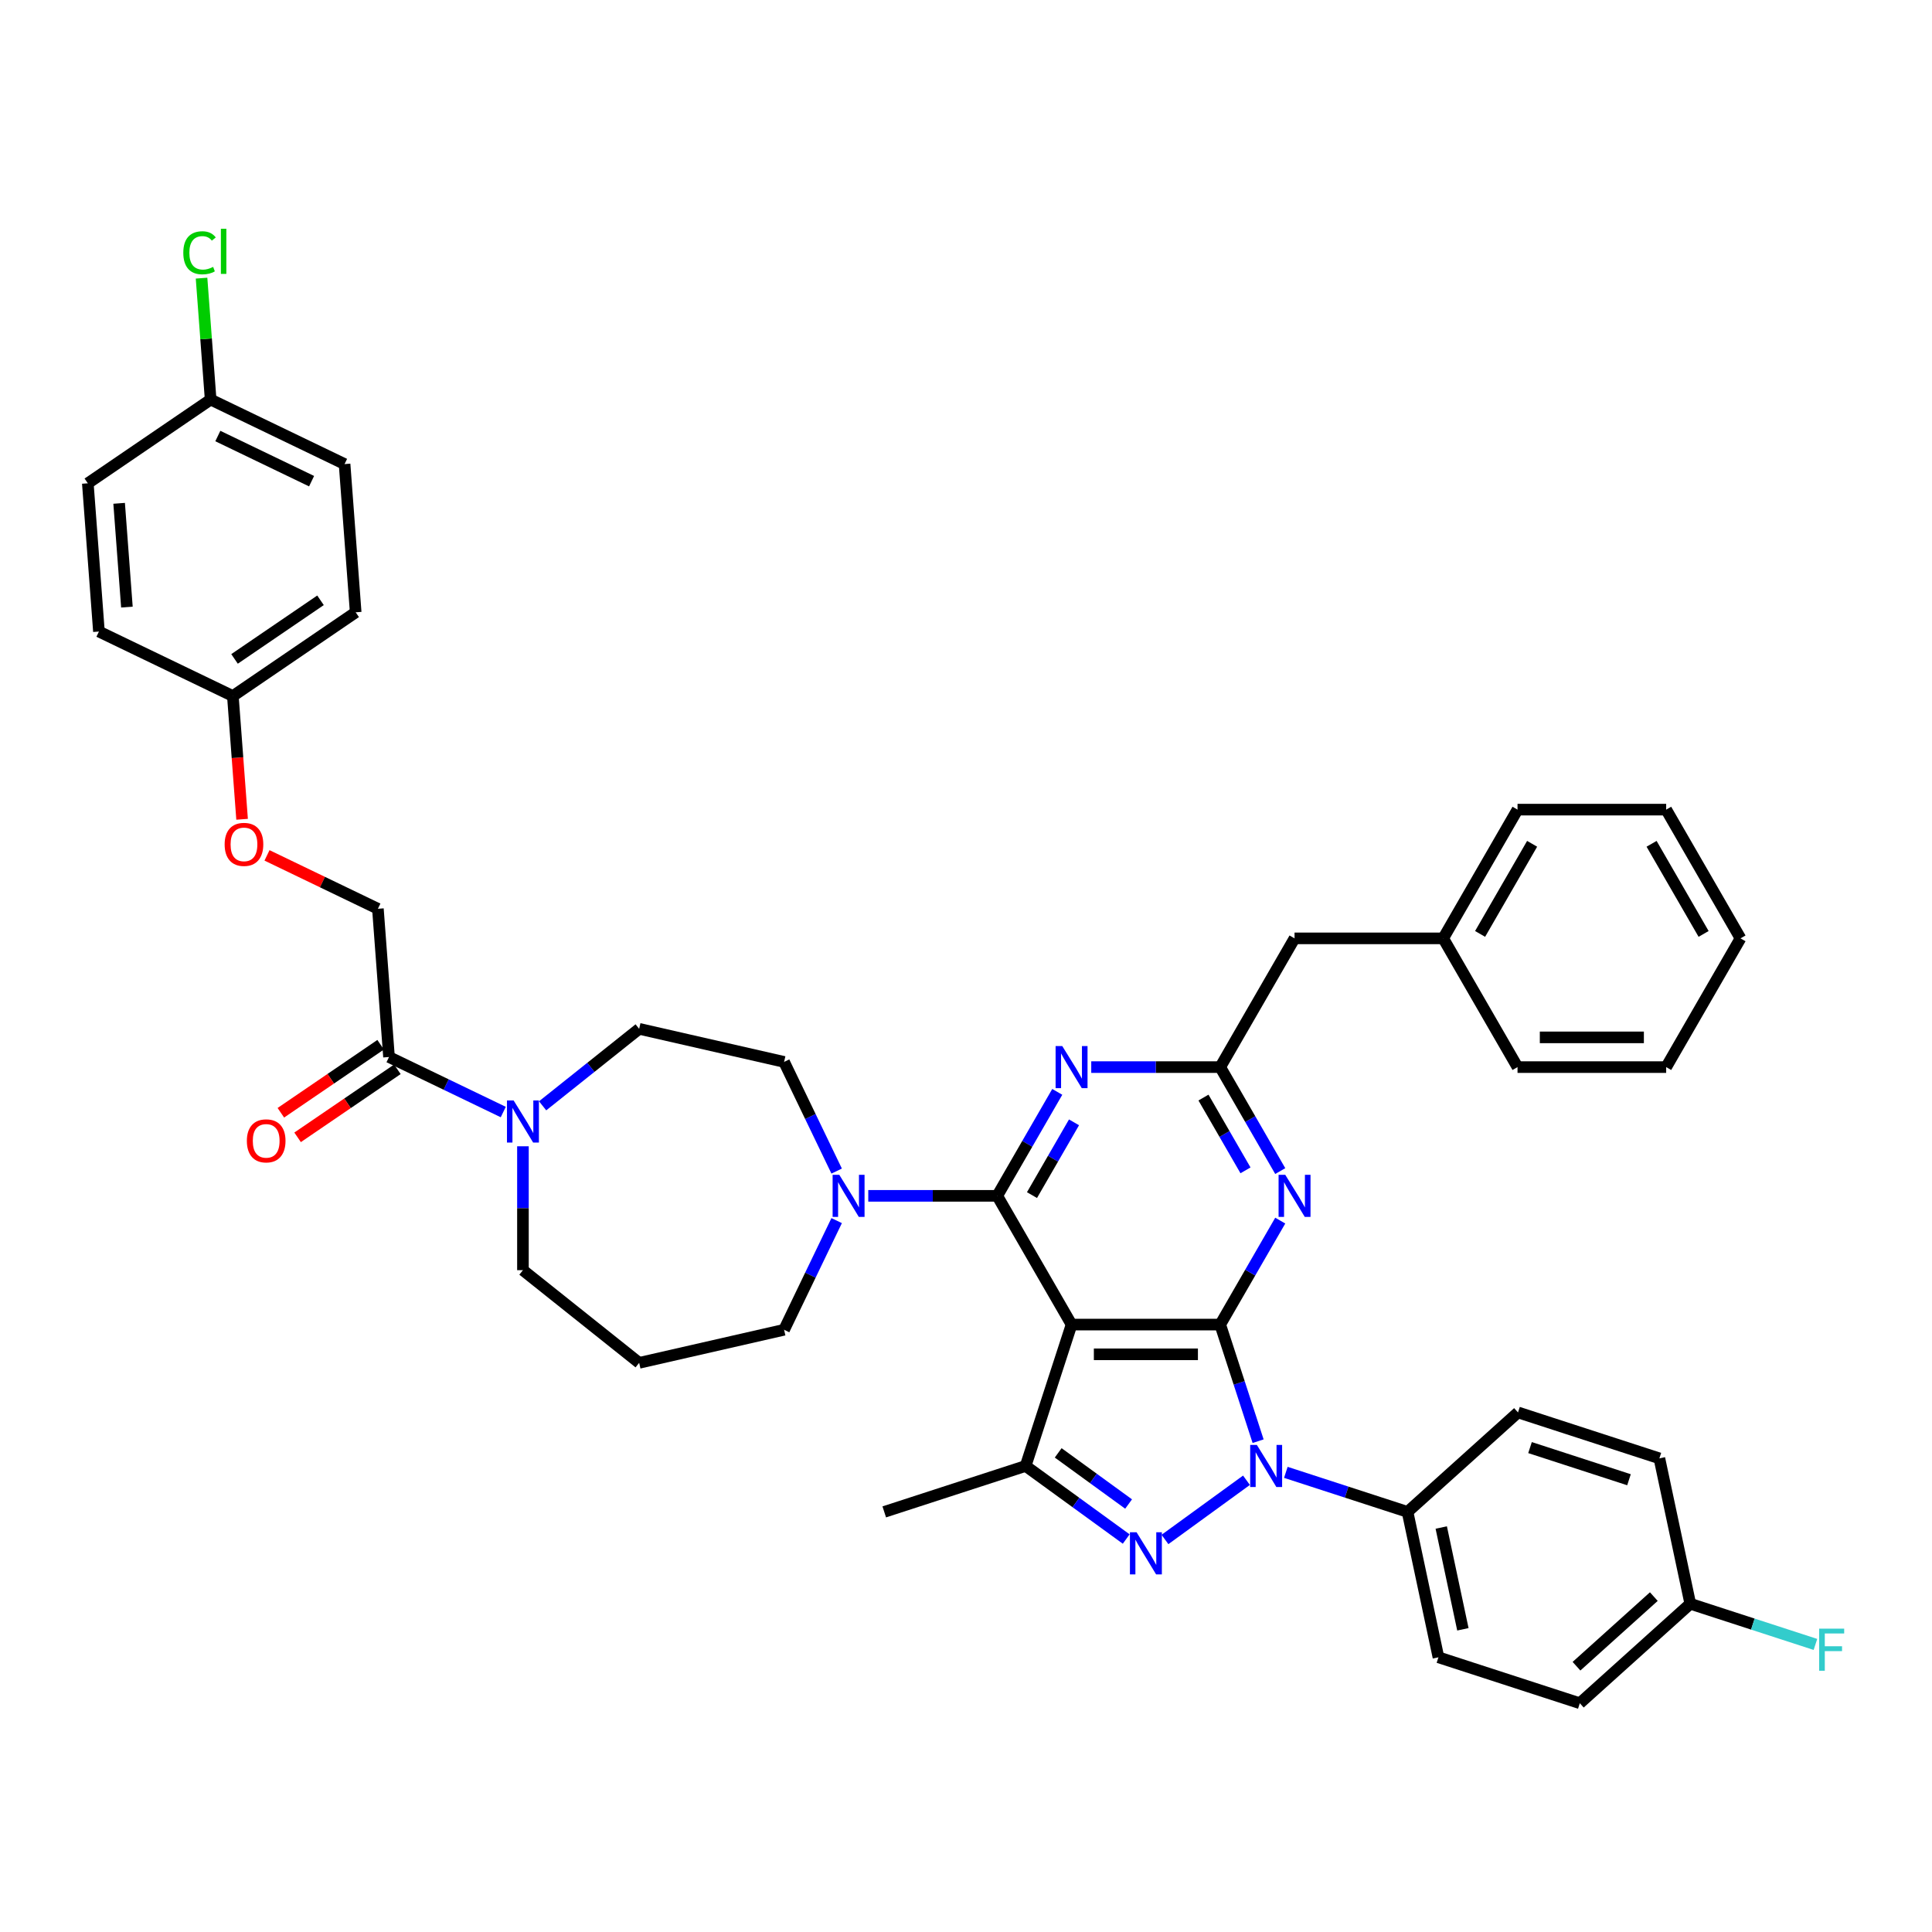 <?xml version='1.0' encoding='iso-8859-1'?>
<svg version='1.1' baseProfile='full'
              xmlns='http://www.w3.org/2000/svg'
                      xmlns:rdkit='http://www.rdkit.org/xml'
                      xmlns:xlink='http://www.w3.org/1999/xlink'
                  xml:space='preserve'
width='1000px' height='1000px' viewBox='0 0 1000 1000'>
<!-- END OF HEADER -->
<rect style='opacity:1.0;fill:#FFFFFF;stroke:none' width='1000' height='1000' x='0' y='0'> </rect>
<path class='bond-0' d='M 138.203,442.742 L 166.902,456.562' style='fill:none;fill-rule:evenodd;stroke:#FF0000;stroke-width:6px;stroke-linecap:butt;stroke-linejoin:miter;stroke-opacity:1' />
<path class='bond-0' d='M 166.902,456.562 L 195.6,470.383' style='fill:none;fill-rule:evenodd;stroke:#000000;stroke-width:6px;stroke-linecap:butt;stroke-linejoin:miter;stroke-opacity:1' />
<path class='bond-1' d='M 125.307,424.057 L 122.917,392.164' style='fill:none;fill-rule:evenodd;stroke:#FF0000;stroke-width:6px;stroke-linecap:butt;stroke-linejoin:miter;stroke-opacity:1' />
<path class='bond-1' d='M 122.917,392.164 L 120.527,360.271' style='fill:none;fill-rule:evenodd;stroke:#000000;stroke-width:6px;stroke-linecap:butt;stroke-linejoin:miter;stroke-opacity:1' />
<path class='bond-2' d='M 270.673,593.313 L 270.673,625.375' style='fill:none;fill-rule:evenodd;stroke:#0000FF;stroke-width:6px;stroke-linecap:butt;stroke-linejoin:miter;stroke-opacity:1' />
<path class='bond-2' d='M 270.673,625.375 L 270.673,657.437' style='fill:none;fill-rule:evenodd;stroke:#000000;stroke-width:6px;stroke-linecap:butt;stroke-linejoin:miter;stroke-opacity:1' />
<path class='bond-3' d='M 260.486,575.588 L 230.918,561.349' style='fill:none;fill-rule:evenodd;stroke:#0000FF;stroke-width:6px;stroke-linecap:butt;stroke-linejoin:miter;stroke-opacity:1' />
<path class='bond-3' d='M 230.918,561.349 L 201.35,547.11' style='fill:none;fill-rule:evenodd;stroke:#000000;stroke-width:6px;stroke-linecap:butt;stroke-linejoin:miter;stroke-opacity:1' />
<path class='bond-4' d='M 280.86,572.37 L 305.845,552.446' style='fill:none;fill-rule:evenodd;stroke:#0000FF;stroke-width:6px;stroke-linecap:butt;stroke-linejoin:miter;stroke-opacity:1' />
<path class='bond-4' d='M 305.845,552.446 L 330.829,532.521' style='fill:none;fill-rule:evenodd;stroke:#000000;stroke-width:6px;stroke-linecap:butt;stroke-linejoin:miter;stroke-opacity:1' />
<path class='bond-5' d='M 197.016,540.753 L 171.192,558.359' style='fill:none;fill-rule:evenodd;stroke:#000000;stroke-width:6px;stroke-linecap:butt;stroke-linejoin:miter;stroke-opacity:1' />
<path class='bond-5' d='M 171.192,558.359 L 145.369,575.965' style='fill:none;fill-rule:evenodd;stroke:#FF0000;stroke-width:6px;stroke-linecap:butt;stroke-linejoin:miter;stroke-opacity:1' />
<path class='bond-5' d='M 205.684,553.468 L 179.861,571.074' style='fill:none;fill-rule:evenodd;stroke:#000000;stroke-width:6px;stroke-linecap:butt;stroke-linejoin:miter;stroke-opacity:1' />
<path class='bond-5' d='M 179.861,571.074 L 154.038,588.68' style='fill:none;fill-rule:evenodd;stroke:#FF0000;stroke-width:6px;stroke-linecap:butt;stroke-linejoin:miter;stroke-opacity:1' />
<path class='bond-6' d='M 201.35,547.11 L 195.6,470.383' style='fill:none;fill-rule:evenodd;stroke:#000000;stroke-width:6px;stroke-linecap:butt;stroke-linejoin:miter;stroke-opacity:1' />
<path class='bond-7' d='M 120.527,360.271 L 51.205,326.887' style='fill:none;fill-rule:evenodd;stroke:#000000;stroke-width:6px;stroke-linecap:butt;stroke-linejoin:miter;stroke-opacity:1' />
<path class='bond-8' d='M 120.527,360.271 L 184.1,316.928' style='fill:none;fill-rule:evenodd;stroke:#000000;stroke-width:6px;stroke-linecap:butt;stroke-linejoin:miter;stroke-opacity:1' />
<path class='bond-8' d='M 121.395,341.055 L 165.896,310.715' style='fill:none;fill-rule:evenodd;stroke:#000000;stroke-width:6px;stroke-linecap:butt;stroke-linejoin:miter;stroke-opacity:1' />
<path class='bond-9' d='M 665.547,762.087 L 697.042,772.32' style='fill:none;fill-rule:evenodd;stroke:#0000FF;stroke-width:6px;stroke-linecap:butt;stroke-linejoin:miter;stroke-opacity:1' />
<path class='bond-9' d='M 697.042,772.32 L 728.537,782.553' style='fill:none;fill-rule:evenodd;stroke:#000000;stroke-width:6px;stroke-linecap:butt;stroke-linejoin:miter;stroke-opacity:1' />
<path class='bond-10' d='M 651.195,745.958 L 641.389,715.779' style='fill:none;fill-rule:evenodd;stroke:#0000FF;stroke-width:6px;stroke-linecap:butt;stroke-linejoin:miter;stroke-opacity:1' />
<path class='bond-10' d='M 641.389,715.779 L 631.583,685.6' style='fill:none;fill-rule:evenodd;stroke:#000000;stroke-width:6px;stroke-linecap:butt;stroke-linejoin:miter;stroke-opacity:1' />
<path class='bond-11' d='M 645.173,766.178 L 602.984,796.83' style='fill:none;fill-rule:evenodd;stroke:#0000FF;stroke-width:6px;stroke-linecap:butt;stroke-linejoin:miter;stroke-opacity:1' />
<path class='bond-12' d='M 530.864,758.777 L 457.687,782.553' style='fill:none;fill-rule:evenodd;stroke:#000000;stroke-width:6px;stroke-linecap:butt;stroke-linejoin:miter;stroke-opacity:1' />
<path class='bond-13' d='M 530.864,758.777 L 556.894,777.689' style='fill:none;fill-rule:evenodd;stroke:#000000;stroke-width:6px;stroke-linecap:butt;stroke-linejoin:miter;stroke-opacity:1' />
<path class='bond-13' d='M 556.894,777.689 L 582.925,796.601' style='fill:none;fill-rule:evenodd;stroke:#0000FF;stroke-width:6px;stroke-linecap:butt;stroke-linejoin:miter;stroke-opacity:1' />
<path class='bond-13' d='M 547.718,752.001 L 565.94,765.239' style='fill:none;fill-rule:evenodd;stroke:#000000;stroke-width:6px;stroke-linecap:butt;stroke-linejoin:miter;stroke-opacity:1' />
<path class='bond-13' d='M 565.94,765.239 L 584.161,778.478' style='fill:none;fill-rule:evenodd;stroke:#0000FF;stroke-width:6px;stroke-linecap:butt;stroke-linejoin:miter;stroke-opacity:1' />
<path class='bond-14' d='M 530.864,758.777 L 554.641,685.6' style='fill:none;fill-rule:evenodd;stroke:#000000;stroke-width:6px;stroke-linecap:butt;stroke-linejoin:miter;stroke-opacity:1' />
<path class='bond-15' d='M 330.829,705.41 L 405.843,688.289' style='fill:none;fill-rule:evenodd;stroke:#000000;stroke-width:6px;stroke-linecap:butt;stroke-linejoin:miter;stroke-opacity:1' />
<path class='bond-16' d='M 330.829,705.41 L 270.673,657.437' style='fill:none;fill-rule:evenodd;stroke:#000000;stroke-width:6px;stroke-linecap:butt;stroke-linejoin:miter;stroke-opacity:1' />
<path class='bond-17' d='M 554.641,685.6 L 631.583,685.6' style='fill:none;fill-rule:evenodd;stroke:#000000;stroke-width:6px;stroke-linecap:butt;stroke-linejoin:miter;stroke-opacity:1' />
<path class='bond-17' d='M 566.182,700.988 L 620.042,700.988' style='fill:none;fill-rule:evenodd;stroke:#000000;stroke-width:6px;stroke-linecap:butt;stroke-linejoin:miter;stroke-opacity:1' />
<path class='bond-18' d='M 554.641,685.6 L 516.169,618.966' style='fill:none;fill-rule:evenodd;stroke:#000000;stroke-width:6px;stroke-linecap:butt;stroke-linejoin:miter;stroke-opacity:1' />
<path class='bond-19' d='M 631.583,685.6 L 647.118,658.692' style='fill:none;fill-rule:evenodd;stroke:#000000;stroke-width:6px;stroke-linecap:butt;stroke-linejoin:miter;stroke-opacity:1' />
<path class='bond-19' d='M 647.118,658.692 L 662.654,631.784' style='fill:none;fill-rule:evenodd;stroke:#0000FF;stroke-width:6px;stroke-linecap:butt;stroke-linejoin:miter;stroke-opacity:1' />
<path class='bond-20' d='M 662.654,606.147 L 647.118,579.239' style='fill:none;fill-rule:evenodd;stroke:#0000FF;stroke-width:6px;stroke-linecap:butt;stroke-linejoin:miter;stroke-opacity:1' />
<path class='bond-20' d='M 647.118,579.239 L 631.583,552.331' style='fill:none;fill-rule:evenodd;stroke:#000000;stroke-width:6px;stroke-linecap:butt;stroke-linejoin:miter;stroke-opacity:1' />
<path class='bond-20' d='M 644.666,605.769 L 633.792,586.934' style='fill:none;fill-rule:evenodd;stroke:#0000FF;stroke-width:6px;stroke-linecap:butt;stroke-linejoin:miter;stroke-opacity:1' />
<path class='bond-20' d='M 633.792,586.934 L 622.917,568.098' style='fill:none;fill-rule:evenodd;stroke:#000000;stroke-width:6px;stroke-linecap:butt;stroke-linejoin:miter;stroke-opacity:1' />
<path class='bond-21' d='M 631.583,552.331 L 598.206,552.331' style='fill:none;fill-rule:evenodd;stroke:#000000;stroke-width:6px;stroke-linecap:butt;stroke-linejoin:miter;stroke-opacity:1' />
<path class='bond-21' d='M 598.206,552.331 L 564.828,552.331' style='fill:none;fill-rule:evenodd;stroke:#0000FF;stroke-width:6px;stroke-linecap:butt;stroke-linejoin:miter;stroke-opacity:1' />
<path class='bond-22' d='M 631.583,552.331 L 670.055,485.697' style='fill:none;fill-rule:evenodd;stroke:#000000;stroke-width:6px;stroke-linecap:butt;stroke-linejoin:miter;stroke-opacity:1' />
<path class='bond-23' d='M 547.24,565.15 L 531.705,592.058' style='fill:none;fill-rule:evenodd;stroke:#0000FF;stroke-width:6px;stroke-linecap:butt;stroke-linejoin:miter;stroke-opacity:1' />
<path class='bond-23' d='M 531.705,592.058 L 516.169,618.966' style='fill:none;fill-rule:evenodd;stroke:#000000;stroke-width:6px;stroke-linecap:butt;stroke-linejoin:miter;stroke-opacity:1' />
<path class='bond-23' d='M 555.906,580.917 L 545.031,599.752' style='fill:none;fill-rule:evenodd;stroke:#0000FF;stroke-width:6px;stroke-linecap:butt;stroke-linejoin:miter;stroke-opacity:1' />
<path class='bond-23' d='M 545.031,599.752 L 534.157,618.588' style='fill:none;fill-rule:evenodd;stroke:#000000;stroke-width:6px;stroke-linecap:butt;stroke-linejoin:miter;stroke-opacity:1' />
<path class='bond-24' d='M 516.169,618.966 L 482.792,618.966' style='fill:none;fill-rule:evenodd;stroke:#000000;stroke-width:6px;stroke-linecap:butt;stroke-linejoin:miter;stroke-opacity:1' />
<path class='bond-24' d='M 482.792,618.966 L 449.414,618.966' style='fill:none;fill-rule:evenodd;stroke:#0000FF;stroke-width:6px;stroke-linecap:butt;stroke-linejoin:miter;stroke-opacity:1' />
<path class='bond-25' d='M 433.054,606.147 L 419.448,577.895' style='fill:none;fill-rule:evenodd;stroke:#0000FF;stroke-width:6px;stroke-linecap:butt;stroke-linejoin:miter;stroke-opacity:1' />
<path class='bond-25' d='M 419.448,577.895 L 405.843,549.643' style='fill:none;fill-rule:evenodd;stroke:#000000;stroke-width:6px;stroke-linecap:butt;stroke-linejoin:miter;stroke-opacity:1' />
<path class='bond-26' d='M 433.054,631.784 L 419.448,660.036' style='fill:none;fill-rule:evenodd;stroke:#0000FF;stroke-width:6px;stroke-linecap:butt;stroke-linejoin:miter;stroke-opacity:1' />
<path class='bond-26' d='M 419.448,660.036 L 405.843,688.289' style='fill:none;fill-rule:evenodd;stroke:#000000;stroke-width:6px;stroke-linecap:butt;stroke-linejoin:miter;stroke-opacity:1' />
<path class='bond-27' d='M 405.843,549.643 L 330.829,532.521' style='fill:none;fill-rule:evenodd;stroke:#000000;stroke-width:6px;stroke-linecap:butt;stroke-linejoin:miter;stroke-opacity:1' />
<path class='bond-28' d='M 862.411,419.063 L 900.882,485.697' style='fill:none;fill-rule:evenodd;stroke:#000000;stroke-width:6px;stroke-linecap:butt;stroke-linejoin:miter;stroke-opacity:1' />
<path class='bond-28' d='M 854.855,436.752 L 881.785,483.396' style='fill:none;fill-rule:evenodd;stroke:#000000;stroke-width:6px;stroke-linecap:butt;stroke-linejoin:miter;stroke-opacity:1' />
<path class='bond-29' d='M 862.411,419.063 L 785.468,419.063' style='fill:none;fill-rule:evenodd;stroke:#000000;stroke-width:6px;stroke-linecap:butt;stroke-linejoin:miter;stroke-opacity:1' />
<path class='bond-30' d='M 900.882,485.697 L 862.411,552.331' style='fill:none;fill-rule:evenodd;stroke:#000000;stroke-width:6px;stroke-linecap:butt;stroke-linejoin:miter;stroke-opacity:1' />
<path class='bond-31' d='M 862.411,552.331 L 785.468,552.331' style='fill:none;fill-rule:evenodd;stroke:#000000;stroke-width:6px;stroke-linecap:butt;stroke-linejoin:miter;stroke-opacity:1' />
<path class='bond-31' d='M 850.87,536.943 L 797.01,536.943' style='fill:none;fill-rule:evenodd;stroke:#000000;stroke-width:6px;stroke-linecap:butt;stroke-linejoin:miter;stroke-opacity:1' />
<path class='bond-32' d='M 728.537,782.553 L 744.534,857.814' style='fill:none;fill-rule:evenodd;stroke:#000000;stroke-width:6px;stroke-linecap:butt;stroke-linejoin:miter;stroke-opacity:1' />
<path class='bond-32' d='M 745.988,790.643 L 757.187,843.326' style='fill:none;fill-rule:evenodd;stroke:#000000;stroke-width:6px;stroke-linecap:butt;stroke-linejoin:miter;stroke-opacity:1' />
<path class='bond-33' d='M 728.537,782.553 L 785.716,731.069' style='fill:none;fill-rule:evenodd;stroke:#000000;stroke-width:6px;stroke-linecap:butt;stroke-linejoin:miter;stroke-opacity:1' />
<path class='bond-34' d='M 874.89,830.106 L 817.711,881.591' style='fill:none;fill-rule:evenodd;stroke:#000000;stroke-width:6px;stroke-linecap:butt;stroke-linejoin:miter;stroke-opacity:1' />
<path class='bond-34' d='M 856.016,826.393 L 815.991,862.432' style='fill:none;fill-rule:evenodd;stroke:#000000;stroke-width:6px;stroke-linecap:butt;stroke-linejoin:miter;stroke-opacity:1' />
<path class='bond-35' d='M 874.89,830.106 L 907.277,840.63' style='fill:none;fill-rule:evenodd;stroke:#000000;stroke-width:6px;stroke-linecap:butt;stroke-linejoin:miter;stroke-opacity:1' />
<path class='bond-35' d='M 907.277,840.63 L 939.665,851.153' style='fill:none;fill-rule:evenodd;stroke:#33CCCC;stroke-width:6px;stroke-linecap:butt;stroke-linejoin:miter;stroke-opacity:1' />
<path class='bond-36' d='M 874.89,830.106 L 858.893,754.845' style='fill:none;fill-rule:evenodd;stroke:#000000;stroke-width:6px;stroke-linecap:butt;stroke-linejoin:miter;stroke-opacity:1' />
<path class='bond-37' d='M 744.534,857.814 L 817.711,881.591' style='fill:none;fill-rule:evenodd;stroke:#000000;stroke-width:6px;stroke-linecap:butt;stroke-linejoin:miter;stroke-opacity:1' />
<path class='bond-38' d='M 785.716,731.069 L 858.893,754.845' style='fill:none;fill-rule:evenodd;stroke:#000000;stroke-width:6px;stroke-linecap:butt;stroke-linejoin:miter;stroke-opacity:1' />
<path class='bond-38' d='M 791.937,749.27 L 843.161,765.914' style='fill:none;fill-rule:evenodd;stroke:#000000;stroke-width:6px;stroke-linecap:butt;stroke-linejoin:miter;stroke-opacity:1' />
<path class='bond-39' d='M 785.468,552.331 L 746.997,485.697' style='fill:none;fill-rule:evenodd;stroke:#000000;stroke-width:6px;stroke-linecap:butt;stroke-linejoin:miter;stroke-opacity:1' />
<path class='bond-40' d='M 746.997,485.697 L 785.468,419.063' style='fill:none;fill-rule:evenodd;stroke:#000000;stroke-width:6px;stroke-linecap:butt;stroke-linejoin:miter;stroke-opacity:1' />
<path class='bond-40' d='M 766.095,483.396 L 793.025,436.752' style='fill:none;fill-rule:evenodd;stroke:#000000;stroke-width:6px;stroke-linecap:butt;stroke-linejoin:miter;stroke-opacity:1' />
<path class='bond-41' d='M 746.997,485.697 L 670.055,485.697' style='fill:none;fill-rule:evenodd;stroke:#000000;stroke-width:6px;stroke-linecap:butt;stroke-linejoin:miter;stroke-opacity:1' />
<path class='bond-42' d='M 109.028,206.816 L 178.35,240.2' style='fill:none;fill-rule:evenodd;stroke:#000000;stroke-width:6px;stroke-linecap:butt;stroke-linejoin:miter;stroke-opacity:1' />
<path class='bond-42' d='M 112.749,225.688 L 161.275,249.057' style='fill:none;fill-rule:evenodd;stroke:#000000;stroke-width:6px;stroke-linecap:butt;stroke-linejoin:miter;stroke-opacity:1' />
<path class='bond-43' d='M 109.028,206.816 L 106.673,175.393' style='fill:none;fill-rule:evenodd;stroke:#000000;stroke-width:6px;stroke-linecap:butt;stroke-linejoin:miter;stroke-opacity:1' />
<path class='bond-43' d='M 106.673,175.393 L 104.318,143.969' style='fill:none;fill-rule:evenodd;stroke:#00CC00;stroke-width:6px;stroke-linecap:butt;stroke-linejoin:miter;stroke-opacity:1' />
<path class='bond-44' d='M 109.028,206.816 L 45.455,250.16' style='fill:none;fill-rule:evenodd;stroke:#000000;stroke-width:6px;stroke-linecap:butt;stroke-linejoin:miter;stroke-opacity:1' />
<path class='bond-45' d='M 51.205,326.887 L 45.455,250.16' style='fill:none;fill-rule:evenodd;stroke:#000000;stroke-width:6px;stroke-linecap:butt;stroke-linejoin:miter;stroke-opacity:1' />
<path class='bond-45' d='M 65.688,314.228 L 61.663,260.519' style='fill:none;fill-rule:evenodd;stroke:#000000;stroke-width:6px;stroke-linecap:butt;stroke-linejoin:miter;stroke-opacity:1' />
<path class='bond-46' d='M 184.1,316.928 L 178.35,240.2' style='fill:none;fill-rule:evenodd;stroke:#000000;stroke-width:6px;stroke-linecap:butt;stroke-linejoin:miter;stroke-opacity:1' />
<path  class='atom-0' d='M 116.275 437.06
Q 116.275 431.828, 118.86 428.904
Q 121.445 425.98, 126.277 425.98
Q 131.109 425.98, 133.695 428.904
Q 136.28 431.828, 136.28 437.06
Q 136.28 442.354, 133.664 445.37
Q 131.048 448.355, 126.277 448.355
Q 121.476 448.355, 118.86 445.37
Q 116.275 442.385, 116.275 437.06
M 126.277 445.893
Q 129.601 445.893, 131.386 443.677
Q 133.202 441.431, 133.202 437.06
Q 133.202 432.782, 131.386 430.628
Q 129.601 428.443, 126.277 428.443
Q 122.953 428.443, 121.138 430.597
Q 119.352 432.751, 119.352 437.06
Q 119.352 441.461, 121.138 443.677
Q 122.953 445.893, 126.277 445.893
' fill='#FF0000'/>
<path  class='atom-1' d='M 265.856 569.599
L 272.997 581.141
Q 273.705 582.279, 274.843 584.342
Q 275.982 586.404, 276.044 586.527
L 276.044 569.599
L 278.937 569.599
L 278.937 591.389
L 275.951 591.389
L 268.288 578.771
Q 267.395 577.294, 266.441 575.601
Q 265.518 573.908, 265.241 573.385
L 265.241 591.389
L 262.409 591.389
L 262.409 569.599
L 265.856 569.599
' fill='#0000FF'/>
<path  class='atom-3' d='M 127.775 590.515
Q 127.775 585.283, 130.36 582.359
Q 132.945 579.435, 137.777 579.435
Q 142.609 579.435, 145.194 582.359
Q 147.78 585.283, 147.78 590.515
Q 147.78 595.809, 145.164 598.825
Q 142.548 601.81, 137.777 601.81
Q 132.976 601.81, 130.36 598.825
Q 127.775 595.84, 127.775 590.515
M 137.777 599.348
Q 141.101 599.348, 142.886 597.132
Q 144.702 594.885, 144.702 590.515
Q 144.702 586.237, 142.886 584.083
Q 141.101 581.898, 137.777 581.898
Q 134.453 581.898, 132.637 584.052
Q 130.852 586.206, 130.852 590.515
Q 130.852 594.916, 132.637 597.132
Q 134.453 599.348, 137.777 599.348
' fill='#FF0000'/>
<path  class='atom-6' d='M 650.543 747.882
L 657.684 759.423
Q 658.391 760.562, 659.53 762.624
Q 660.669 764.686, 660.73 764.809
L 660.73 747.882
L 663.623 747.882
L 663.623 769.672
L 660.638 769.672
L 652.975 757.053
Q 652.082 755.576, 651.128 753.883
Q 650.205 752.19, 649.928 751.667
L 649.928 769.672
L 647.096 769.672
L 647.096 747.882
L 650.543 747.882
' fill='#0000FF'/>
<path  class='atom-8' d='M 588.295 793.107
L 595.436 804.649
Q 596.144 805.787, 597.282 807.85
Q 598.421 809.912, 598.483 810.035
L 598.483 793.107
L 601.376 793.107
L 601.376 814.897
L 598.39 814.897
L 590.727 802.279
Q 589.834 800.802, 588.88 799.109
Q 587.957 797.416, 587.68 796.893
L 587.68 814.897
L 584.848 814.897
L 584.848 793.107
L 588.295 793.107
' fill='#0000FF'/>
<path  class='atom-12' d='M 665.238 608.071
L 672.378 619.612
Q 673.086 620.751, 674.225 622.813
Q 675.364 624.875, 675.425 624.998
L 675.425 608.071
L 678.318 608.071
L 678.318 629.861
L 675.333 629.861
L 667.669 617.242
Q 666.777 615.765, 665.823 614.072
Q 664.899 612.379, 664.622 611.856
L 664.622 629.861
L 661.791 629.861
L 661.791 608.071
L 665.238 608.071
' fill='#0000FF'/>
<path  class='atom-14' d='M 549.824 541.436
L 556.964 552.978
Q 557.672 554.117, 558.811 556.179
Q 559.95 558.241, 560.011 558.364
L 560.011 541.436
L 562.904 541.436
L 562.904 563.227
L 559.919 563.227
L 552.255 550.608
Q 551.363 549.131, 550.409 547.438
Q 549.486 545.745, 549.209 545.222
L 549.209 563.227
L 546.377 563.227
L 546.377 541.436
L 549.824 541.436
' fill='#0000FF'/>
<path  class='atom-16' d='M 434.41 608.071
L 441.55 619.612
Q 442.258 620.751, 443.397 622.813
Q 444.536 624.875, 444.597 624.998
L 444.597 608.071
L 447.49 608.071
L 447.49 629.861
L 444.505 629.861
L 436.842 617.242
Q 435.949 615.765, 434.995 614.072
Q 434.072 612.379, 433.795 611.856
L 433.795 629.861
L 430.963 629.861
L 430.963 608.071
L 434.41 608.071
' fill='#0000FF'/>
<path  class='atom-26' d='M 941.588 842.988
L 954.545 842.988
L 954.545 845.481
L 944.512 845.481
L 944.512 852.098
L 953.437 852.098
L 953.437 854.622
L 944.512 854.622
L 944.512 864.778
L 941.588 864.778
L 941.588 842.988
' fill='#33CCCC'/>
<path  class='atom-37' d='M 94.875 130.843
Q 94.875 125.426, 97.399 122.595
Q 99.954 119.732, 104.786 119.732
Q 109.279 119.732, 111.68 122.902
L 109.648 124.564
Q 107.894 122.256, 104.786 122.256
Q 101.493 122.256, 99.738 124.472
Q 98.015 126.657, 98.015 130.843
Q 98.015 135.152, 99.8 137.368
Q 101.616 139.584, 105.124 139.584
Q 107.525 139.584, 110.326 138.137
L 111.187 140.445
Q 110.049 141.184, 108.325 141.615
Q 106.601 142.046, 104.693 142.046
Q 99.954 142.046, 97.399 139.153
Q 94.875 136.26, 94.875 130.843
' fill='#00CC00'/>
<path  class='atom-37' d='M 114.327 118.409
L 117.158 118.409
L 117.158 141.769
L 114.327 141.769
L 114.327 118.409
' fill='#00CC00'/>
</svg>
